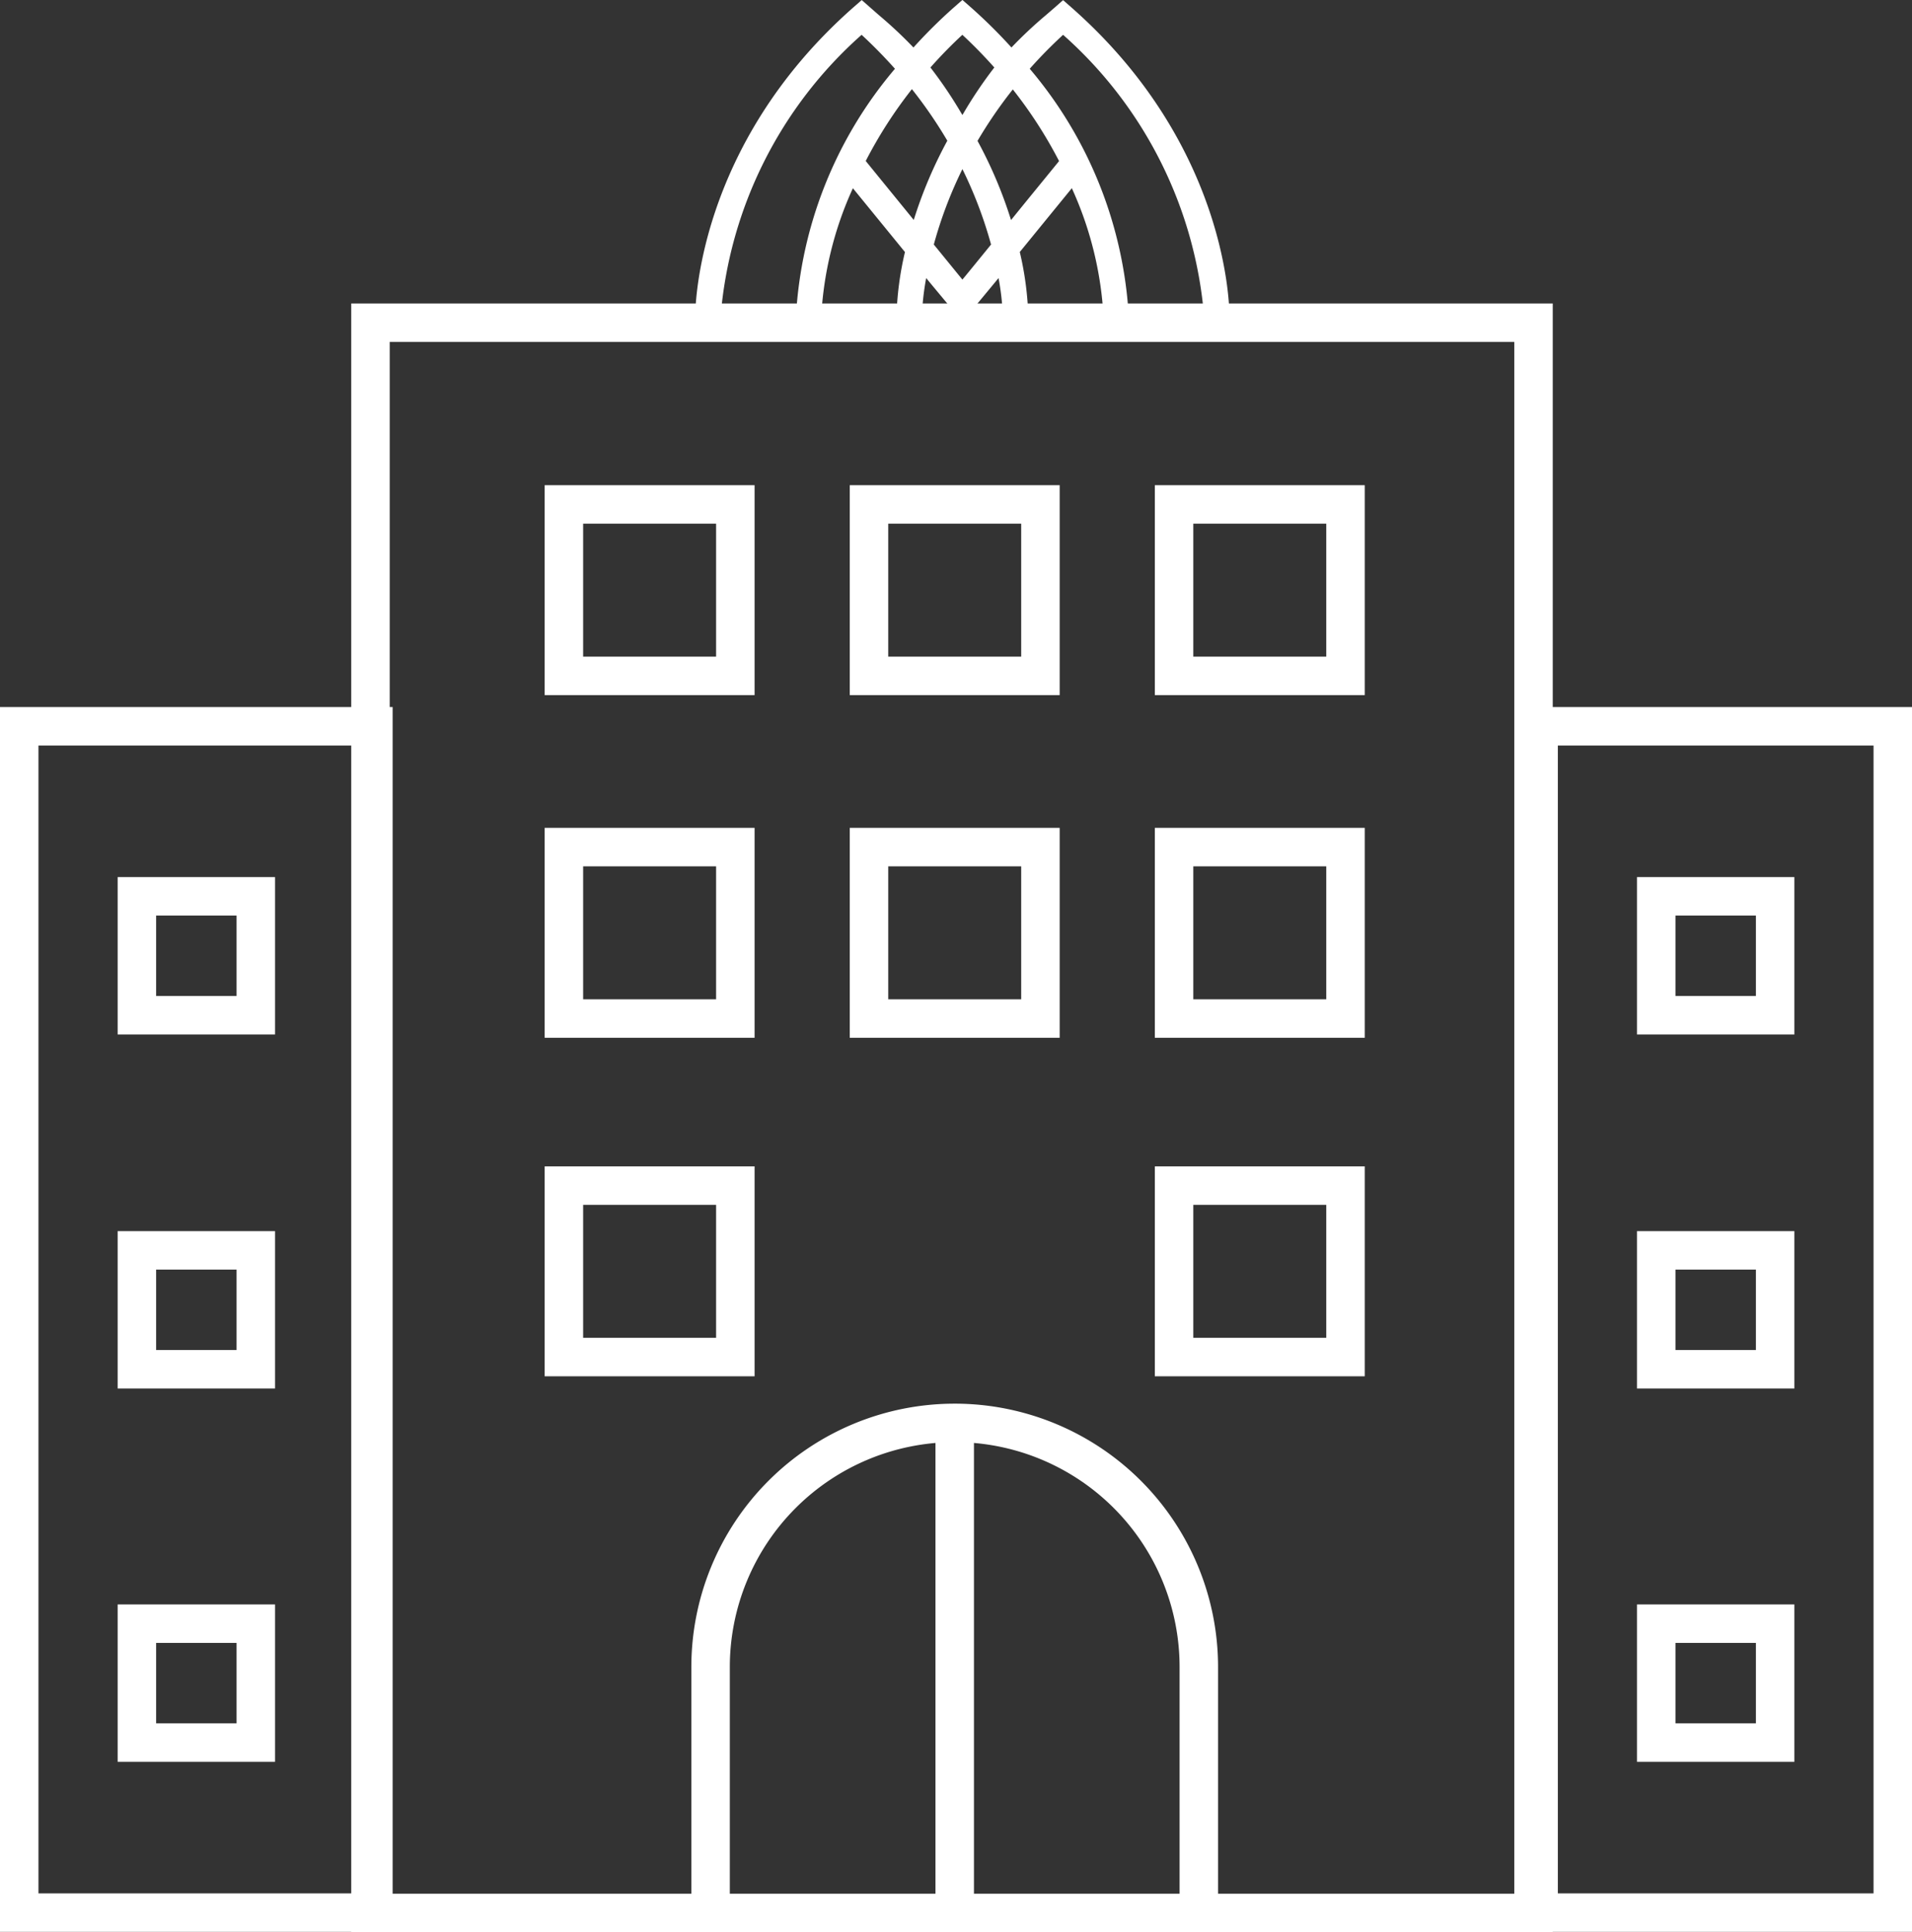 <svg xmlns="http://www.w3.org/2000/svg" width="74.544" height="75.326" viewBox="0 0 74.544 75.326">
  <rect x="0" y="0" width="74.544" height="75.326" fill="#333333" stroke="none"/>
  <g id="그룹_194" data-name="그룹 194" transform="translate(-1244.188 -1461.834)">
    <rect id="사각형_259" data-name="사각형 259" width="13.808" height="46.25" transform="translate(1244.938 1490.148)" fill="none" stroke="#fff" stroke-miterlimit="10" stroke-width="1.5"/>
    <rect id="사각형_260" data-name="사각형 260" width="45.344" height="61.995" transform="translate(1258.632 1474.415)" fill="none" stroke="#fff" stroke-miterlimit="10" stroke-width="1.5"/>
    <rect id="사각형_261" data-name="사각형 261" width="6.684" height="6.684" transform="translate(1266.173 1481.499)" fill="none" stroke="#fff" stroke-miterlimit="10" stroke-width="1.5"/>
    <rect id="사각형_262" data-name="사각형 262" width="6.684" height="6.684" transform="translate(1289.962 1481.499)" fill="none" stroke="#fff" stroke-miterlimit="10" stroke-width="1.5"/>
    <rect id="사각형_263" data-name="사각형 263" width="6.684" height="6.684" transform="translate(1278.068 1481.499)" fill="none" stroke="#fff" stroke-miterlimit="10" stroke-width="1.5"/>
    <rect id="사각형_264" data-name="사각형 264" width="6.684" height="6.684" transform="translate(1266.173 1494.858)" fill="none" stroke="#fff" stroke-miterlimit="10" stroke-width="1.5"/>
    <rect id="사각형_265" data-name="사각형 265" width="6.684" height="6.684" transform="translate(1289.962 1494.858)" fill="none" stroke="#fff" stroke-miterlimit="10" stroke-width="1.5"/>
    <rect id="사각형_266" data-name="사각형 266" width="6.684" height="6.684" transform="translate(1278.068 1494.858)" fill="none" stroke="#fff" stroke-miterlimit="10" stroke-width="1.5"/>
    <rect id="사각형_267" data-name="사각형 267" width="6.684" height="6.684" transform="translate(1266.173 1508.055)" fill="none" stroke="#fff" stroke-miterlimit="10" stroke-width="1.5"/>
    <rect id="사각형_268" data-name="사각형 268" width="6.684" height="6.684" transform="translate(1289.962 1508.055)" fill="none" stroke="#fff" stroke-miterlimit="10" stroke-width="1.5"/>
    <g id="그룹_192" data-name="그룹 192" transform="translate(1249.525 1496.777)">
      <rect id="사각형_269" data-name="사각형 269" width="4.636" height="4.636" fill="none" stroke="#fff" stroke-miterlimit="10" stroke-width="1.5"/>
      <rect id="사각형_270" data-name="사각형 270" width="4.636" height="4.636" transform="translate(0 13.802)" fill="none" stroke="#fff" stroke-miterlimit="10" stroke-width="1.5"/>
      <rect id="사각형_271" data-name="사각형 271" width="4.636" height="4.636" transform="translate(0 28.356)" fill="none" stroke="#fff" stroke-miterlimit="10" stroke-width="1.5"/>
    </g>
    <rect id="사각형_272" data-name="사각형 272" width="13.808" height="46.25" transform="translate(1304.174 1490.148)" fill="none" stroke="#fff" stroke-miterlimit="10" stroke-width="1.5"/>
    <g id="그룹_193" data-name="그룹 193" transform="translate(1308.76 1496.777)">
      <rect id="사각형_273" data-name="사각형 273" width="4.636" height="4.636" fill="none" stroke="#fff" stroke-miterlimit="10" stroke-width="1.5"/>
      <rect id="사각형_274" data-name="사각형 274" width="4.636" height="4.636" transform="translate(0 13.802)" fill="none" stroke="#fff" stroke-miterlimit="10" stroke-width="1.5"/>
      <rect id="사각형_275" data-name="사각형 275" width="4.636" height="4.636" transform="translate(0 28.356)" fill="none" stroke="#fff" stroke-miterlimit="10" stroke-width="1.5"/>
    </g>
    <path id="패스_1106" data-name="패스 1106" d="M1274.646,1543.337v-9.554a9.517,9.517,0,0,1,9.517-9.517h0a9.517,9.517,0,0,1,9.518,9.517v9.554" transform="translate(-2.754 -6.96)" fill="none" stroke="#fff" stroke-miterlimit="10" stroke-width="1.5"/>
    <line id="선_97" data-name="선 97" y2="19.179" transform="translate(1281.41 1517.234)" fill="none" stroke="#fff" stroke-miterlimit="10" stroke-width="1.5"/>
    <path id="패스_1125" data-name="패스 1125" d="M1099.94,1069.278l-.327-.287-.325.287-.347.3a16.816,16.816,0,0,0-1.341,1.259,20.326,20.326,0,0,0-1.586-1.568l-.325-.285-.082.071-.244.214a19.83,19.83,0,0,0-1.584,1.569,16.866,16.866,0,0,0-1.341-1.257l-.349-.306-.326-.287-.328.287c-6.151,5.419-6.166,11.812-6.165,12.082v.129h.988v-.131a16.473,16.473,0,0,1,5.5-11.012c.456.422.882.856,1.3,1.324a16.318,16.318,0,0,0-3.861,9.682v.137h.985l0-.12a13.808,13.808,0,0,1,1.236-5.042l2.03,2.488a12.312,12.312,0,0,0-.33,2.511v.166h.988v-.133a10.382,10.382,0,0,1,.169-1.53c.262.321,1.414,1.7,1.414,1.7s1.145-1.379,1.408-1.7a10.254,10.254,0,0,1,.169,1.529v.133h.991v-.166a12.468,12.468,0,0,0-.332-2.512c.067-.082,1.808-2.216,2.029-2.487a13.859,13.859,0,0,1,1.237,5.042l0,.12h.984s0-.127,0-.13a16.358,16.358,0,0,0-3.862-9.688c.414-.468.842-.9,1.3-1.324a16.479,16.479,0,0,1,5.5,11.012v.137h.985l0-.135C1106.106,1081.09,1106.1,1074.7,1099.94,1069.278Zm-.484,5.988c-.09.112-1.635,2-1.872,2.3a17.152,17.152,0,0,0-1.307-3.088,17.515,17.515,0,0,1,1.376-2.006A17.348,17.348,0,0,1,1099.456,1075.265Zm-2.651,3.253c-.071.086-.976,1.2-1.117,1.367-.156-.19-1.045-1.282-1.115-1.367a16.453,16.453,0,0,1,1.115-2.941A16.635,16.635,0,0,1,1096.805,1078.519Zm-1.066-5.134-.051.083c-.021-.033-.047-.075-.047-.075a16.989,16.989,0,0,0-1.2-1.776c.407-.459.817-.878,1.245-1.274.423.392.834.811,1.246,1.274A16.863,16.863,0,0,0,1095.739,1073.384Zm-.64,1.088a17.207,17.207,0,0,0-1.308,3.088c-.238-.293-1.781-2.184-1.872-2.3a17.368,17.368,0,0,1,1.8-2.8A17.607,17.607,0,0,1,1095.1,1074.472Z" transform="translate(186.022 392.848)" fill="#fff"/>
  </g>
</svg>
